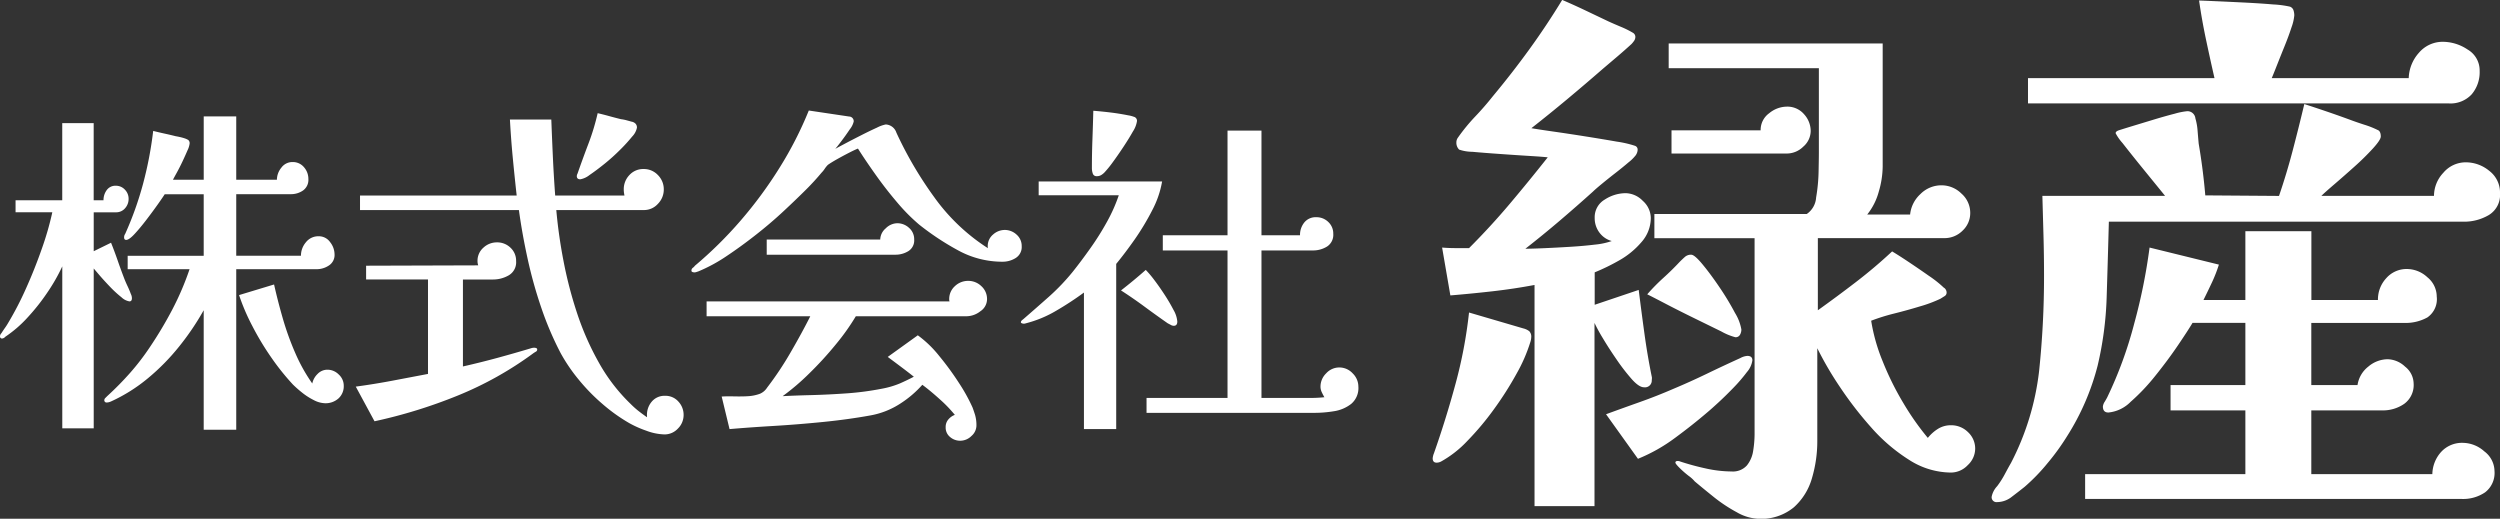 <svg xmlns="http://www.w3.org/2000/svg" width="127.244" height="26.404" viewBox="0 0 127.244 26.404">
  <rect x="0" y="0" width="127.244" height="26.404" fill="#333333" stroke="none"/>
  <g id="ryokusan_logo_yoko_wh_o" transform="translate(-23.216 11.632)">
    <path id="パス_170" data-name="パス 170" d="M6.93-5.454q0,.162-.126.162A.77.77,0,0,1,6.4-5.5,5.77,5.77,0,0,1,5.85-6q-.288-.3-.522-.567l-.342-.4V1.17h-1.6V-7.074A9.363,9.363,0,0,1,2.637-5.76,10.535,10.535,0,0,1,1.62-4.473a6.189,6.189,0,0,1-1.134.981.248.248,0,0,1-.162.09A.1.1,0,0,1,.216-3.51a.224.224,0,0,1,.072-.162q.09-.144.18-.27A2.965,2.965,0,0,0,.63-4.194a16.373,16.373,0,0,0,.909-1.755q.441-.981.8-2.007a15.388,15.388,0,0,0,.54-1.872H1.008v-.612H3.384v-3.924h1.6v3.924h.5a.856.856,0,0,1,.162-.513.541.541,0,0,1,.468-.225.611.611,0,0,1,.459.2.655.655,0,0,1,.189.468.706.706,0,0,1-.18.477.591.591,0,0,1-.468.207H4.986v1.98l.882-.432q.18.45.342.918t.342.936q.072.18.162.369t.162.387A.479.479,0,0,1,6.93-5.454ZM17.244-7.686a.633.633,0,0,1-.288.567,1.125,1.125,0,0,1-.63.189H12.24V1.242H10.584V-4.842A13.358,13.358,0,0,1,9.342-3.006a11.117,11.117,0,0,1-1.6,1.629A8.369,8.369,0,0,1,5.868-.2a.594.594,0,0,1-.1.036.428.428,0,0,1-.117.018A.111.111,0,0,1,5.526-.27.156.156,0,0,1,5.58-.378l.09-.09A15.561,15.561,0,0,0,6.84-1.656,12.267,12.267,0,0,0,7.848-2.97,20.176,20.176,0,0,0,8.991-4.887,14.327,14.327,0,0,0,9.864-6.93H6.714v-.684h3.87v-3.132H8.6q-.09.144-.351.513t-.585.792q-.324.423-.6.72t-.423.3q-.108,0-.108-.126a.292.292,0,0,1,.054-.18A16.817,16.817,0,0,0,7.5-11.286a19.067,19.067,0,0,0,.513-2.682q.288.072.576.135t.576.135q.108.018.225.045t.225.063a.846.846,0,0,1,.18.081.208.208,0,0,1,.072.189,1.114,1.114,0,0,1-.108.342q-.108.252-.252.558t-.288.567q-.144.261-.2.369h1.566v-3.222H12.24v3.222h2.07a.978.978,0,0,1,.225-.612.691.691,0,0,1,.567-.288.736.736,0,0,1,.585.261.9.9,0,0,1,.225.6.665.665,0,0,1-.27.585,1.071,1.071,0,0,1-.63.189H12.24v3.132h3.294a1.049,1.049,0,0,1,.252-.684.8.8,0,0,1,.648-.306.7.7,0,0,1,.585.3A1.014,1.014,0,0,1,17.244-7.686Zm.468,6.678a.84.84,0,0,1-.27.657.984.984,0,0,1-.684.243,1.317,1.317,0,0,1-.576-.162,3.329,3.329,0,0,1-.6-.387,5.861,5.861,0,0,1-.459-.405A12.319,12.319,0,0,1,14.049-2.4a14.141,14.141,0,0,1-.99-1.638,10.688,10.688,0,0,1-.675-1.575l1.782-.54q.18.81.441,1.719a14.186,14.186,0,0,0,.639,1.773,8.648,8.648,0,0,0,.864,1.548.941.941,0,0,1,.27-.486.691.691,0,0,1,.5-.216.807.807,0,0,1,.576.243A.764.764,0,0,1,17.712-1.008Zm9.846-1.836a.117.117,0,0,1-.063.108q-.063.036-.117.072A17.752,17.752,0,0,1,23.517-.5,25.624,25.624,0,0,1,19.278.81L18.324-.954q.936-.126,1.854-.3T22-1.6V-6.408h-3.15v-.7l5.706-.018a.71.71,0,0,1-.027-.108.656.656,0,0,1-.009-.108.884.884,0,0,1,.3-.684,1,1,0,0,1,.693-.27.966.966,0,0,1,.684.27.9.9,0,0,1,.288.684.768.768,0,0,1-.369.72,1.591,1.591,0,0,1-.819.216H23.778V-1.98q.882-.2,1.737-.432t1.7-.486a.832.832,0,0,1,.1-.027.506.506,0,0,1,.1-.009.3.3,0,0,1,.09.018A.071.071,0,0,1,27.558-2.844ZM35.01.486a.964.964,0,0,1-.288.693.921.921,0,0,1-.684.3,2.826,2.826,0,0,1-.927-.189A5.344,5.344,0,0,1,32.238.9,8.682,8.682,0,0,1,30.9-.054a9.783,9.783,0,0,1-1.233-1.26,8.682,8.682,0,0,1-.918-1.35,16.294,16.294,0,0,1-.981-2.3,22.559,22.559,0,0,1-.7-2.511q-.279-1.278-.441-2.466H18.54v-.738h7.974q-.108-.972-.2-1.935t-.144-1.935h2.106q.036.954.081,1.926t.117,1.944H32q-.018-.09-.027-.162a1.16,1.16,0,0,1-.009-.144,1.038,1.038,0,0,1,.288-.738.948.948,0,0,1,.72-.306.976.976,0,0,1,.729.306,1.021,1.021,0,0,1,.3.738,1.031,1.031,0,0,1-.3.729.943.943,0,0,1-.711.315H28.53a25.55,25.55,0,0,0,.369,2.6,20.994,20.994,0,0,0,.7,2.682,14.208,14.208,0,0,0,1.107,2.5,9.013,9.013,0,0,0,1.6,2.079,4.468,4.468,0,0,0,.4.36q.207.162.441.324V.54a1.024,1.024,0,0,1,.234-.72.839.839,0,0,1,.684-.306.869.869,0,0,1,.675.288A.984.984,0,0,1,35.01.486ZM32.634-14.13a.914.914,0,0,1-.243.45A8.233,8.233,0,0,1,31.77-13a9.852,9.852,0,0,1-.792.711q-.414.333-.747.558a1.077,1.077,0,0,1-.477.225q-.18,0-.18-.162a.29.29,0,0,1,.036-.126q.27-.774.558-1.53a11.506,11.506,0,0,0,.468-1.548q.306.072.6.153t.585.153a2.085,2.085,0,0,1,.279.054l.261.072a.371.371,0,0,1,.189.09A.274.274,0,0,1,32.634-14.13ZM50.454-5.4a.742.742,0,0,1-.342.612,1.149,1.149,0,0,1-.684.252H43.776a11.408,11.408,0,0,1-1.017,1.431A17.718,17.718,0,0,1,41.4-1.62,11.783,11.783,0,0,1,40.05-.468Q40.626-.5,41.5-.522t1.827-.09A14.632,14.632,0,0,0,45.09-.846a4.432,4.432,0,0,0,.927-.27q.369-.162.711-.342-.27-.216-.666-.513T45.4-2.466l1.53-1.1A5.642,5.642,0,0,1,48.015-2.52a14.69,14.69,0,0,1,1.008,1.377A8.915,8.915,0,0,1,49.716.108q.054.144.126.369a1.89,1.89,0,0,1,.072.567.712.712,0,0,1-.252.513.807.807,0,0,1-.576.243.775.775,0,0,1-.513-.189.615.615,0,0,1-.225-.5A.579.579,0,0,1,48.5.7a.783.783,0,0,1,.315-.216A6.778,6.778,0,0,0,48.06-.3q-.486-.441-.9-.747a5.317,5.317,0,0,1-1.089.936,4.111,4.111,0,0,1-1.593.63Q43.362.72,42.1.846t-2.484.2q-1.224.072-2.268.162l-.4-1.656q.216-.018.63-.009t.7-.009a2.1,2.1,0,0,0,.621-.126A.811.811,0,0,0,39.258-.9a16.437,16.437,0,0,0,1.2-1.8q.585-1.008,1-1.836H36.18v-.756H48.546a.251.251,0,0,1-.018-.108.877.877,0,0,1,.288-.666.966.966,0,0,1,.684-.27.945.945,0,0,1,.666.27A.877.877,0,0,1,50.454-5.4ZM46.746-8.442a.64.64,0,0,1-.3.594,1.243,1.243,0,0,1-.657.18H39.24v-.774h5.778a.77.77,0,0,1,.279-.567.851.851,0,0,1,.585-.261.876.876,0,0,1,.6.234A.763.763,0,0,1,46.746-8.442Zm5.472.342a.656.656,0,0,1-.306.6,1.244,1.244,0,0,1-.666.189,4.679,4.679,0,0,1-2.277-.585A13.523,13.523,0,0,1,47-9.2a9.432,9.432,0,0,1-1.116-1.125q-.576-.675-1.1-1.413t-.9-1.332q-.18.072-.477.225t-.585.315q-.288.162-.468.288a1.3,1.3,0,0,0-.162.2,1.3,1.3,0,0,1-.162.2q-.18.216-.369.423t-.387.405q-.5.5-1.17,1.125T38.682-8.676q-.756.594-1.5,1.089a8.1,8.1,0,0,1-1.413.765l-.108.036a.34.34,0,0,1-.108.018.3.3,0,0,1-.09-.018.071.071,0,0,1-.054-.072A.171.171,0,0,1,35.478-7a.458.458,0,0,0,.108-.108A20.417,20.417,0,0,0,37.908-9.4a21.434,21.434,0,0,0,1.989-2.7,18.729,18.729,0,0,0,1.485-2.907l2.052.306a.238.238,0,0,1,.234.252,1,1,0,0,1-.2.4q-.2.3-.423.594t-.315.4q.126-.072.5-.27t.819-.423q.441-.225.8-.387a1.69,1.69,0,0,1,.45-.162.6.6,0,0,1,.54.414,19.318,19.318,0,0,0,1.926,3.285,9.963,9.963,0,0,0,2.736,2.6A.251.251,0,0,1,50.49-8.1a.752.752,0,0,1,.27-.594.887.887,0,0,1,.594-.234.876.876,0,0,1,.6.234A.763.763,0,0,1,52.218-8.1Zm7.146-3.294a4.915,4.915,0,0,1-.5,1.458,12.8,12.8,0,0,1-.891,1.485q-.5.711-.945,1.251V1.206H55.386V-5.742a15.62,15.62,0,0,1-1.4.918,5.879,5.879,0,0,1-1.557.648.309.309,0,0,1-.126.018.3.3,0,0,1-.072-.018q-.054-.018-.054-.054,0-.072.108-.144.666-.576,1.314-1.152a10.906,10.906,0,0,0,1.206-1.26q.432-.54.9-1.2a13.942,13.942,0,0,0,.855-1.359,8.154,8.154,0,0,0,.6-1.35H53.082v-.7Zm.774,7.128q0,.216-.18.216a.317.317,0,0,1-.153-.045q-.081-.045-.153-.081-.594-.414-1.179-.846t-1.2-.828q.324-.252.639-.513t.621-.531a5.3,5.3,0,0,1,.423.5q.261.342.531.756a8.73,8.73,0,0,1,.459.783A1.4,1.4,0,0,1,60.138-4.266ZM58.086-14.472a1.32,1.32,0,0,1-.207.531q-.207.369-.5.81t-.558.8a5.181,5.181,0,0,1-.4.486.837.837,0,0,1-.162.126.412.412,0,0,1-.216.054.194.194,0,0,1-.207-.135.824.824,0,0,1-.045-.261q0-.738.027-1.476t.045-1.458q.45.036.891.09t.891.144a1.475,1.475,0,0,1,.279.072A.21.21,0,0,1,58.086-14.472ZM69.354-.954a1.049,1.049,0,0,1-.369.882A1.883,1.883,0,0,1,68.1.3a6.192,6.192,0,0,1-.963.081H58.572V-.378h4.122V-7.884H59.4v-.774h3.294v-5.328h1.728v5.328h1.962a1,1,0,0,1,.216-.648.739.739,0,0,1,.612-.27.849.849,0,0,1,.612.243.8.8,0,0,1,.252.6.707.707,0,0,1-.315.648,1.341,1.341,0,0,1-.729.2h-2.61V-.378h2.5q.18,0,.351-.009t.351-.027q-.072-.126-.135-.261a.653.653,0,0,1-.063-.279.944.944,0,0,1,.288-.675.9.9,0,0,1,.666-.3.921.921,0,0,1,.684.3A.944.944,0,0,1,69.354-.954Z" transform="translate(23 9)" fill="#fff"/>
    <path id="パス_169" data-name="パス 169" d="M-50.848-6.468a.921.921,0,0,1-.056.28A8.106,8.106,0,0,1-51.59-4.62a17.061,17.061,0,0,1-1.148,1.806A14.194,14.194,0,0,1-54.1-1.19,5.519,5.519,0,0,1-55.44-.14a.547.547,0,0,1-.112.042.46.46,0,0,1-.112.014q-.2,0-.2-.224A.889.889,0,0,1-55.8-.56Q-55.188-2.3-54.7-4.1a23.4,23.4,0,0,0,.686-3.626l2.772.812a.784.784,0,0,1,.294.14A.392.392,0,0,1-50.848-6.468Zm11.256,1.176a1.148,1.148,0,0,1-.28.6,7.97,7.97,0,0,1-.672.784q-.392.406-.756.742t-.56.5q-.784.672-1.68,1.33A8.493,8.493,0,0,1-45.416-.28L-47.04-2.548q.84-.308,1.708-.616t1.708-.672q.868-.364,1.708-.77t1.708-.8a.872.872,0,0,1,.364-.112Q-39.592-5.516-39.592-5.292Zm-5.124.98a.346.346,0,0,1-.392.392q-.252,0-.616-.406a10.065,10.065,0,0,1-.77-.994q-.406-.588-.714-1.106a8.312,8.312,0,0,1-.42-.77V2.128H-50.68V-9.128q-1.064.2-2.142.322t-2.142.21l-.42-2.436q.336.028.686.028h.686q1.092-1.092,2.072-2.254t1.932-2.366q-.224-.028-.91-.07t-1.5-.1q-.812-.056-1.428-.112a2.122,2.122,0,0,1-.672-.112.492.492,0,0,1-.14-.364.41.41,0,0,1,.084-.252A9.394,9.394,0,0,1-53.7-17.7q.476-.5.9-1.036.98-1.176,1.862-2.394t1.666-2.506q.588.252,1.176.532l1.176.56q.308.14.644.28a4.737,4.737,0,0,1,.616.308.242.242,0,0,1,.112.2.355.355,0,0,1-.07.21,1.244,1.244,0,0,1-.126.154q-.336.308-.714.63l-.742.63q-.9.784-1.806,1.54t-1.834,1.484q.308.056,1.092.168t1.666.252q.882.14,1.6.266a5.345,5.345,0,0,1,.91.21.2.2,0,0,1,.14.2.465.465,0,0,1-.042.182.486.486,0,0,1-.1.154,2.04,2.04,0,0,1-.322.308q-.294.252-.672.546t-.7.56q-.322.266-.434.378-.84.756-1.694,1.484t-1.75,1.428q.336,0,.966-.028t1.316-.07q.686-.042,1.26-.112a3.643,3.643,0,0,0,.854-.182,1.157,1.157,0,0,1-.63-.434,1.215,1.215,0,0,1-.238-.742,1.038,1.038,0,0,1,.518-.938,1.97,1.97,0,0,1,1.05-.322,1.25,1.25,0,0,1,.882.392,1.186,1.186,0,0,1,.406.868,1.86,1.86,0,0,1-.476,1.232,4.18,4.18,0,0,1-1.148.938,10.512,10.512,0,0,1-1.232.6V-8.12l2.24-.756q.14,1.12.294,2.24t.378,2.212v.112Zm4.564-2.548a.54.54,0,0,1-.07.266.25.25,0,0,1-.238.126,3.041,3.041,0,0,1-.714-.294l-1.4-.686q-.8-.392-1.47-.742t-.9-.462a10.035,10.035,0,0,1,.826-.84q.434-.392.826-.812.14-.14.266-.252a.467.467,0,0,1,.322-.112q.168,0,.574.49T-41.258-9a13.763,13.763,0,0,1,.784,1.3A2.366,2.366,0,0,1-40.152-6.86Zm11.9,6.076a1.15,1.15,0,0,1-.378.826,1.179,1.179,0,0,1-.854.378,3.983,3.983,0,0,1-2.128-.644,8.828,8.828,0,0,1-1.932-1.652,18.6,18.6,0,0,1-1.61-2.086,17.032,17.032,0,0,1-1.134-1.946v4.732A6.6,6.6,0,0,1-36.554.686a3.143,3.143,0,0,1-.924,1.5,2.613,2.613,0,0,1-1.806.588,2.422,2.422,0,0,1-1.106-.336,7.689,7.689,0,0,1-1.2-.8q-.574-.462-.938-.77a1.652,1.652,0,0,0-.308-.28A4.95,4.95,0,0,1-43.3.182q-.21-.21-.21-.266,0-.084.112-.084a.312.312,0,0,1,.14.028,12.735,12.735,0,0,0,1.288.35,6.139,6.139,0,0,0,1.316.154.954.954,0,0,0,.784-.308A1.545,1.545,0,0,0-39.55-.7a5.457,5.457,0,0,0,.07-.84v-9.968h-5.1V-12.74h7.756a1.1,1.1,0,0,0,.476-.84,8.8,8.8,0,0,0,.126-1.33q.014-.686.014-.966V-20.16h-7.644v-1.26h10.892v6.272a4.657,4.657,0,0,1-.2,1.274,3.173,3.173,0,0,1-.588,1.162h2.184a1.628,1.628,0,0,1,.518-1.036A1.5,1.5,0,0,1-29.96-14.2a1.437,1.437,0,0,1,1.008.42,1.3,1.3,0,0,1,.448.98,1.219,1.219,0,0,1-.392.91,1.287,1.287,0,0,1-.924.378h-6.44V-7.84q.98-.7,1.946-1.442t1.834-1.554q.336.2.854.546t1.022.7a5.721,5.721,0,0,1,.756.6.246.246,0,0,1,.1.1.294.294,0,0,1,.042.154.209.209,0,0,1-.112.182q-.112.07-.2.126a6.68,6.68,0,0,1-1.05.392q-.658.2-1.316.364a10.166,10.166,0,0,0-1.162.364,9.263,9.263,0,0,0,.588,2.072,14.763,14.763,0,0,0,1.064,2.142,13.511,13.511,0,0,0,1.232,1.75,2.027,2.027,0,0,1,.518-.462,1.225,1.225,0,0,1,.658-.182,1.209,1.209,0,0,1,.868.35A1.14,1.14,0,0,1-28.252-.784Zm-8.372-16.184a1.063,1.063,0,0,1-.378.8,1.193,1.193,0,0,1-.826.35h-5.88V-17h4.536a1.049,1.049,0,0,1,.434-.868,1.432,1.432,0,0,1,.882-.336,1.121,1.121,0,0,1,.9.392A1.27,1.27,0,0,1-36.624-16.968ZM-1.82.336A1.243,1.243,0,0,1-2.3,1.428a1.988,1.988,0,0,1-1.176.336h-19.18V.5H-14.5V-2.744h-3.808V-4.032H-14.5V-7.2h-2.688q-.252.42-.756,1.162t-1.134,1.526a10.251,10.251,0,0,1-1.26,1.33,1.833,1.833,0,0,1-1.134.546q-.28,0-.28-.308a.582.582,0,0,1,.1-.252q.1-.168.126-.224A20.547,20.547,0,0,0-20.16-7.154a28.848,28.848,0,0,0,.784-3.878l3.528.868a7.1,7.1,0,0,1-.35.9q-.21.448-.434.9H-14.5v-3.5h3.36v3.5h3.388a1.588,1.588,0,0,1,.42-1.106A1.375,1.375,0,0,1-6.272-9.94a1.536,1.536,0,0,1,1.036.42,1.272,1.272,0,0,1,.476.98,1.129,1.129,0,0,1-.476,1.064,2.285,2.285,0,0,1-1.176.28h-4.732v3.164h2.352a1.46,1.46,0,0,1,.546-.938,1.541,1.541,0,0,1,.994-.378,1.342,1.342,0,0,1,.882.378,1.115,1.115,0,0,1,.434.854A1.182,1.182,0,0,1-6.412-3.08a1.892,1.892,0,0,1-1.12.336h-3.612V.5h6.16A1.737,1.737,0,0,1-4.536-.63a1.44,1.44,0,0,1,1.12-.462,1.662,1.662,0,0,1,1.078.434A1.275,1.275,0,0,1-1.82.336Zm.28-14.14a1.194,1.194,0,0,1-.574,1.12,2.475,2.475,0,0,1-1.274.336h-18.06q-.056,2.072-.112,3.85a17.4,17.4,0,0,1-.462,3.486,12.464,12.464,0,0,1-1.554,3.584A11.861,11.861,0,0,1-24.57-.056a9.65,9.65,0,0,1-1.162,1.2q-.28.224-.644.5a1.225,1.225,0,0,1-.756.28.247.247,0,0,1-.28-.28,1.1,1.1,0,0,1,.28-.532,4.59,4.59,0,0,0,.406-.644q.21-.392.294-.532A13.5,13.5,0,0,0-25-4.732a46.005,46.005,0,0,0,.252-4.9q0-1.008-.028-2.016l-.056-2.016h6.244q-.112-.14-.5-.616t-.854-1.05q-.462-.574-.812-1.022a2.426,2.426,0,0,1-.35-.5q0-.084.14-.14.168-.056.672-.21l1.106-.336q.6-.182,1.092-.308a3.458,3.458,0,0,1,.63-.126.405.405,0,0,1,.42.364,3.04,3.04,0,0,1,.112.63q.028.35.056.658.224,1.316.336,2.632l3.752.028q.392-1.148.7-2.324t.588-2.352q.616.2,1.218.406t1.218.434q.308.112.658.224a4.427,4.427,0,0,1,.63.252q.168.056.168.336,0,.168-.392.6a12.682,12.682,0,0,1-.938.924q-.546.49-1.036.91t-.658.588H-4.9a1.724,1.724,0,0,1,.476-1.176,1.487,1.487,0,0,1,1.148-.532,1.872,1.872,0,0,1,1.19.434A1.38,1.38,0,0,1-1.54-13.8ZM-2.576-20.02a1.736,1.736,0,0,1-.406,1.19,1.465,1.465,0,0,1-1.162.462h-21.42v-1.288h9.492q-.224-.98-.434-1.974t-.35-1.974q.084,0,.728.028t1.5.07q.854.042,1.54.1a5.028,5.028,0,0,1,.854.112.293.293,0,0,1,.182.182.836.836,0,0,1,.042.266,2.381,2.381,0,0,1-.14.6q-.14.434-.35.952t-.392.98q-.182.462-.266.658h6.972a2.023,2.023,0,0,1,.518-1.288,1.583,1.583,0,0,1,1.246-.56,2.279,2.279,0,0,1,1.232.392A1.228,1.228,0,0,1-2.576-20.02Z" transform="translate(152 12)" fill="#fff"/>
  </g>
</svg>
